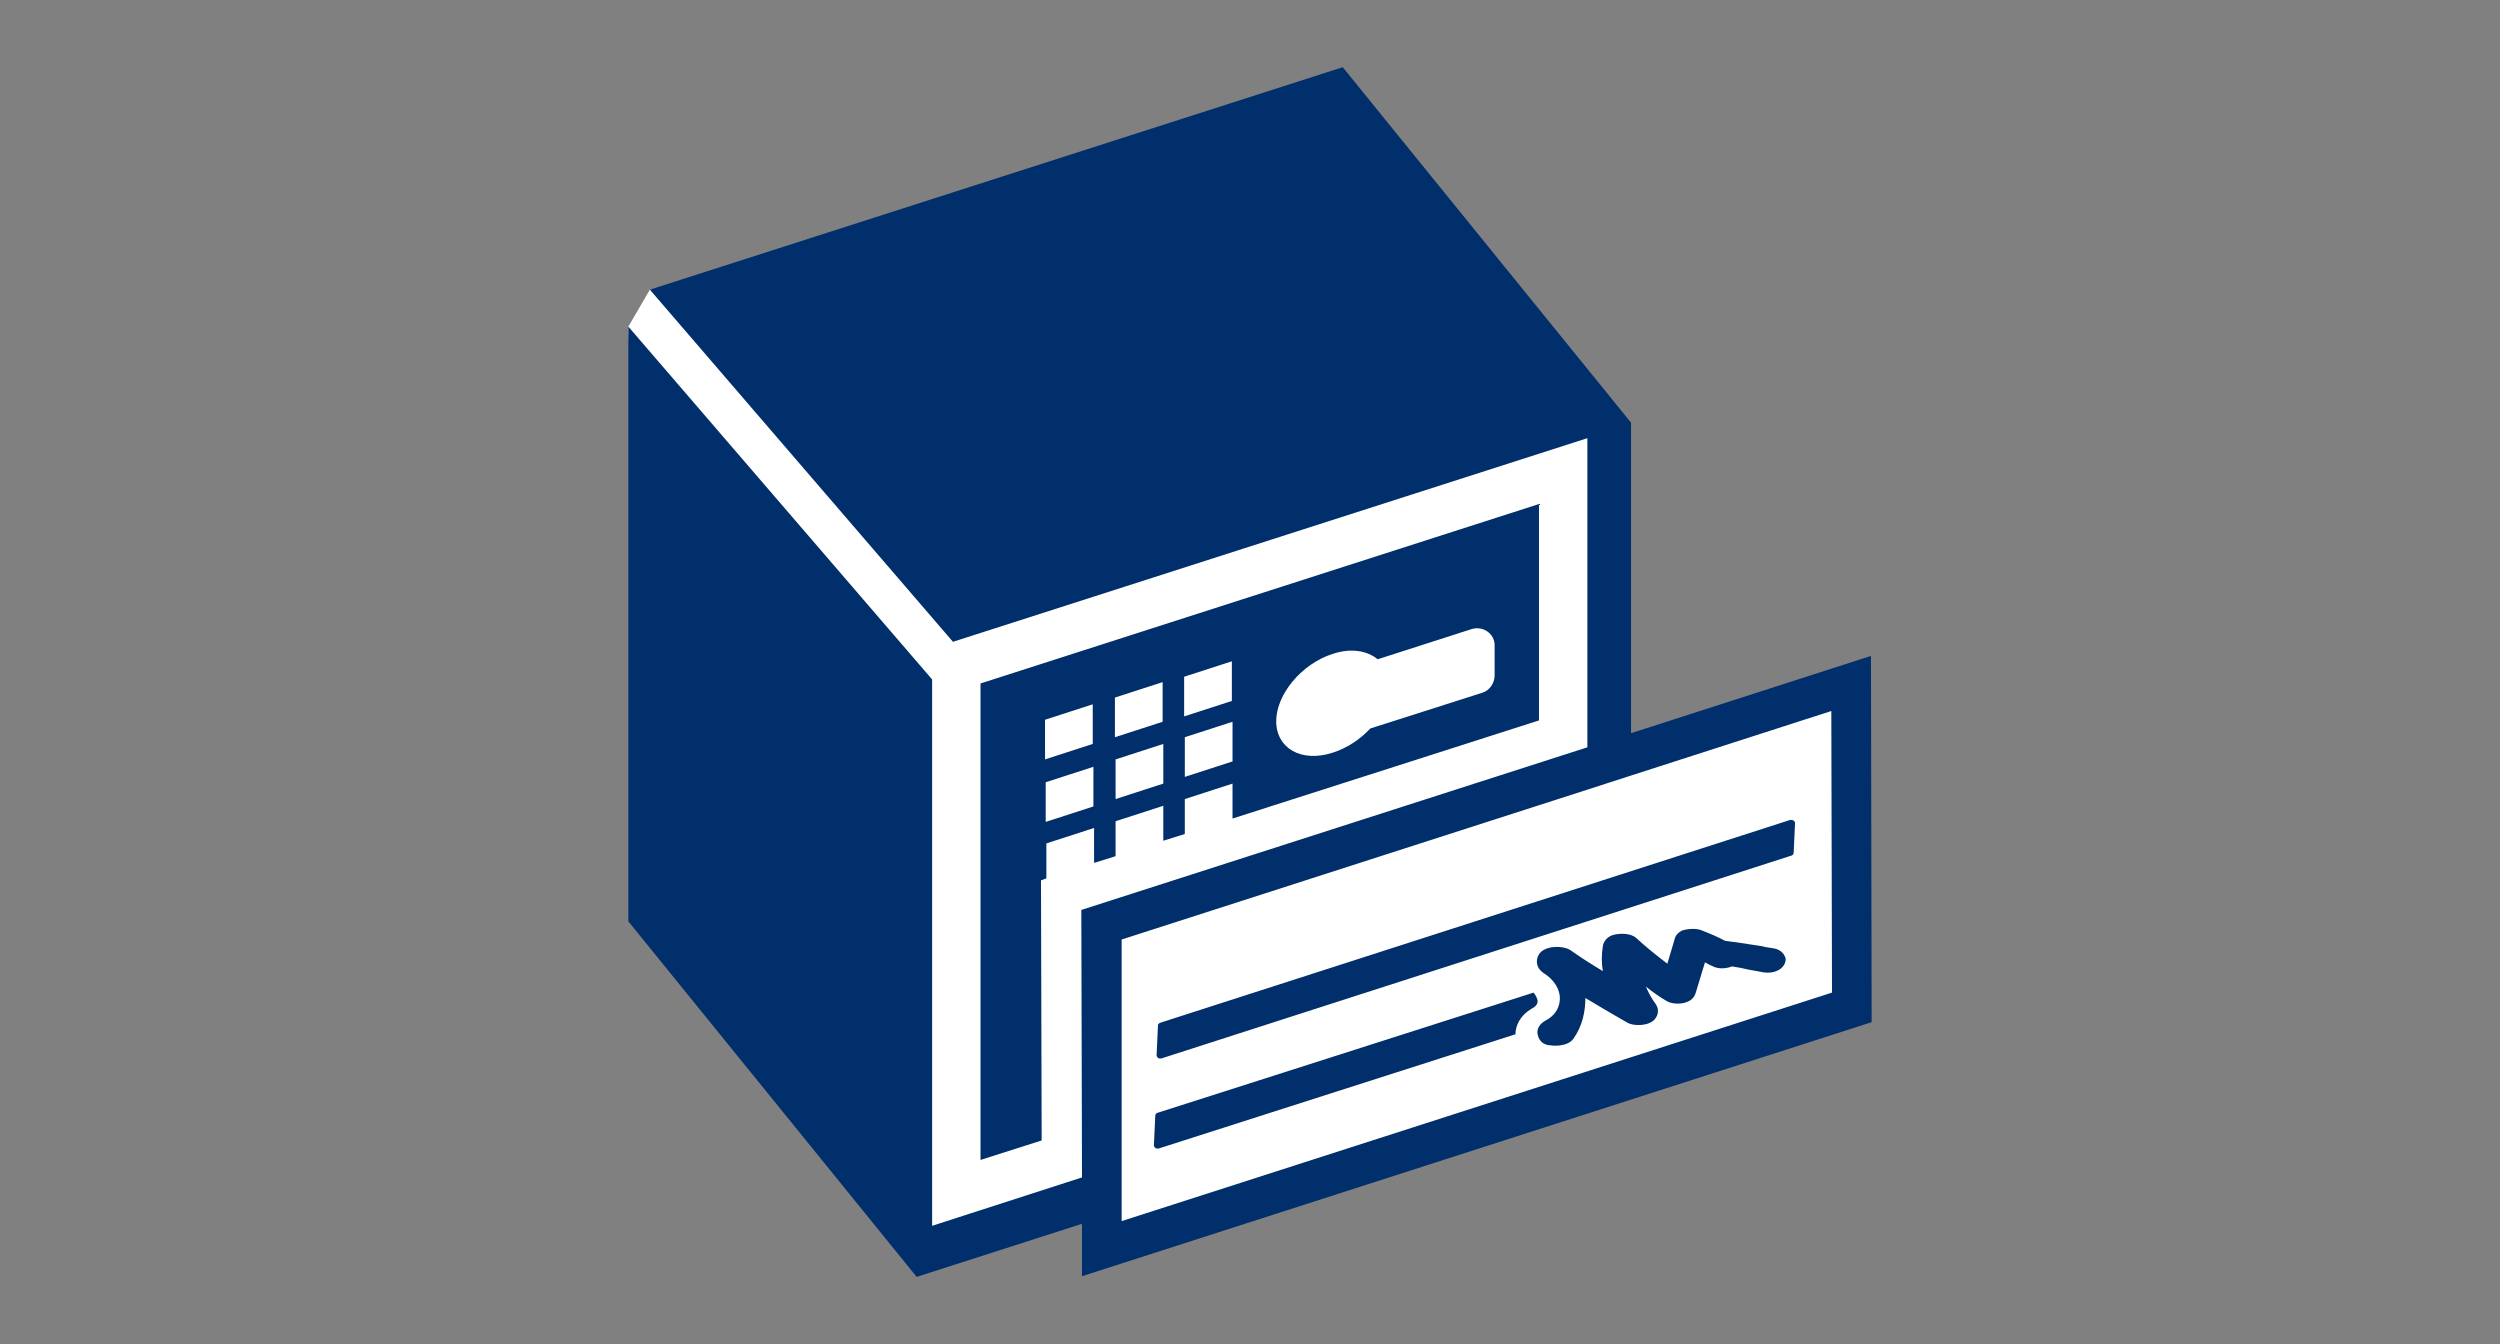 <?xml version="1.0" encoding="utf-8"?>
<!-- Generator: Adobe Illustrator 26.0.2, SVG Export Plug-In . SVG Version: 6.00 Build 0)  -->
<svg version="1.1" id="BLUE" xmlns="http://www.w3.org/2000/svg" xmlns:xlink="http://www.w3.org/1999/xlink" x="0px" y="0px"
	  width="372" height="200" viewBox="0 0 372 200" style="enable-background:new 0 0 372 200;" xml:space="preserve">
<rect x="0" y="0" width="372" height="200" fill="#808080" stroke="none"/>
<style type="text/css">
	.st0{fill:#FFFFFF;}
	.st1{fill:#002F6C;}
	.st2{fill:none;}
</style>
<g>
	<path class="st0" d="M93.5,48.6l3.2-5.5l72.8-15.3l69.7,35.6v49.2l36.7-10.1v46.3l-112,37.1l-1.2-8.1L137,185l-40.1-50.4L93.5,48.6
		z"/>
	<path class="st1" d="M229,107.2V75l-83.1,26.7v70.9l9.1-2.9l-0.1-38.7l0.8-0.3v-5.2l7.1-2.3v5.2l3.2-1v-5.2l7.1-2.3v5.2l3.2-1v-5.2
		l7.1-2.3v5.2L229,107.2z M155.5,107.1l7.1-2.3v5.9l-7.1,2.3V107.1z M162.7,120l-7.1,2.3v-5.9l7.1-2.3V120z M198.3,97.3
		c2.7-0.9,5.1-0.5,6.7,0.8l14-4.5c1.7-0.5,3.4,0.7,3.4,2.4v4.5c0,1.2-0.8,2.3-1.9,2.6l-16.6,5.3c-1.5,1.6-3.4,2.9-5.6,3.6
		c-4.6,1.5-8.4-0.6-8.4-4.7C189.9,103.4,193.6,98.8,198.3,97.3z M165.9,109.7v-5.9l7.1-2.3v5.9L165.9,109.7z M173.1,116.6l-7.1,2.3
		V113l7.1-2.3V116.6z M176.2,106.6v-5.9l7.1-2.3v5.9L176.2,106.6z M176.3,115.6v-5.9l7.1-2.3v5.9L176.3,115.6z M278.5,152.1
		l-0.1-54.5l-35.7,11.5V62.9L199.8,10L96.7,43.1l45.1,52.4l94.4-30.3v46l-75.3,24.2l0.1,39.8l-22.3,7.2v-81.3L93.5,48.6v88.5
		l42.9,52.9l24.6-7.9v7.8L278.5,152.1z M166.9,180.1v-6.8v-33.5l69.3-22.3l6.5-2.1l29.8-9.6l0.1,41.9l-105.7,34V180.1z M266.9,122.1
		c0.1,0.1,0.2,0.2,0.2,0.4l-0.2,4.3c0,0.3-0.1,0.4-0.3,0.5l-93.8,30.2c-0.1,0-0.1,0-0.2,0c-0.1,0-0.2,0-0.3-0.1
		c-0.1-0.1-0.2-0.2-0.2-0.4l0.2-4.3c0-0.3,0.1-0.4,0.3-0.5l93.8-30.2C266.5,122,266.7,122,266.9,122.1z M228.8,149
		c0,0.4-0.3,0.8-0.9,1.1c-1.7,1-2.4,2.5-2.4,3.8l-53.1,17c-0.1,0-0.1,0-0.2,0c-0.1,0-0.2,0-0.3-0.1c-0.1-0.1-0.2-0.2-0.2-0.4
		l0.2-4.3c0-0.3,0.1-0.4,0.3-0.5l56-17.9C228.6,148.2,228.8,148.7,228.8,149z M265.7,142.9c-0.2,1.4-1.8,2-3.2,1.8
		c-0.4-0.1-1.2-0.2-2.2-0.4c-0.8-0.2-1.9-0.4-2.6-0.5c-0.7,0.3-2,0.5-3-0.1c-0.3-0.1-0.6-0.3-1-0.5l-1.4,4.6c-0.1,0.3-0.4,1-1.3,1.3
		c-0.7,0.3-2.2,0.4-3.1-0.2c-1-0.6-2-1.3-3-2.1c0.4,0.9,0.8,1.7,1.4,2.5s0.5,1.7-0.1,2.4c-0.9,1-3.1,1-4,0.5c-1.9-1.1-4-2.3-6.3-3.7
		c0,2-0.4,4.1-1.8,6.1c-0.6,0.8-1.8,1-2.7,1c-0.5,0-0.9-0.1-1.1-0.1c-1-0.2-1.4-1-1.5-1.6c-0.1-0.3-0.1-1.3,1.1-2
		c1.4-0.7,2.1-1.8,2.2-3.1c0.1-1.5-0.8-3-2.4-4c-1.2-0.8-1.2-2-0.7-2.8c0.9-1.4,3.7-1.3,4.7-0.6c1.7,1.2,3.3,2.2,4.8,3.1
		c-0.2-1.2-0.2-2.4,0-3.7c0.1-0.7,0.6-1.3,1.3-1.6c0.8-0.3,2.7-0.5,3.7,0.4c1.4,1.3,2.9,2.5,4.6,3.8l1.1-3.7c0.1-0.5,0.5-0.9,1-1.2
		c0.8-0.3,2.1-0.4,2.9-0.1c1.3,0.5,2.5,1,3.6,1.6c0.9,0.1,2.4,0.3,5.5,0.8c0.7,0.2,1.2,0.2,1.6,0.3
		C265.4,141.3,265.8,142.6,265.7,142.9z"/>
</g>
<rect class="st2" width="372" height="200"/>
</svg>
